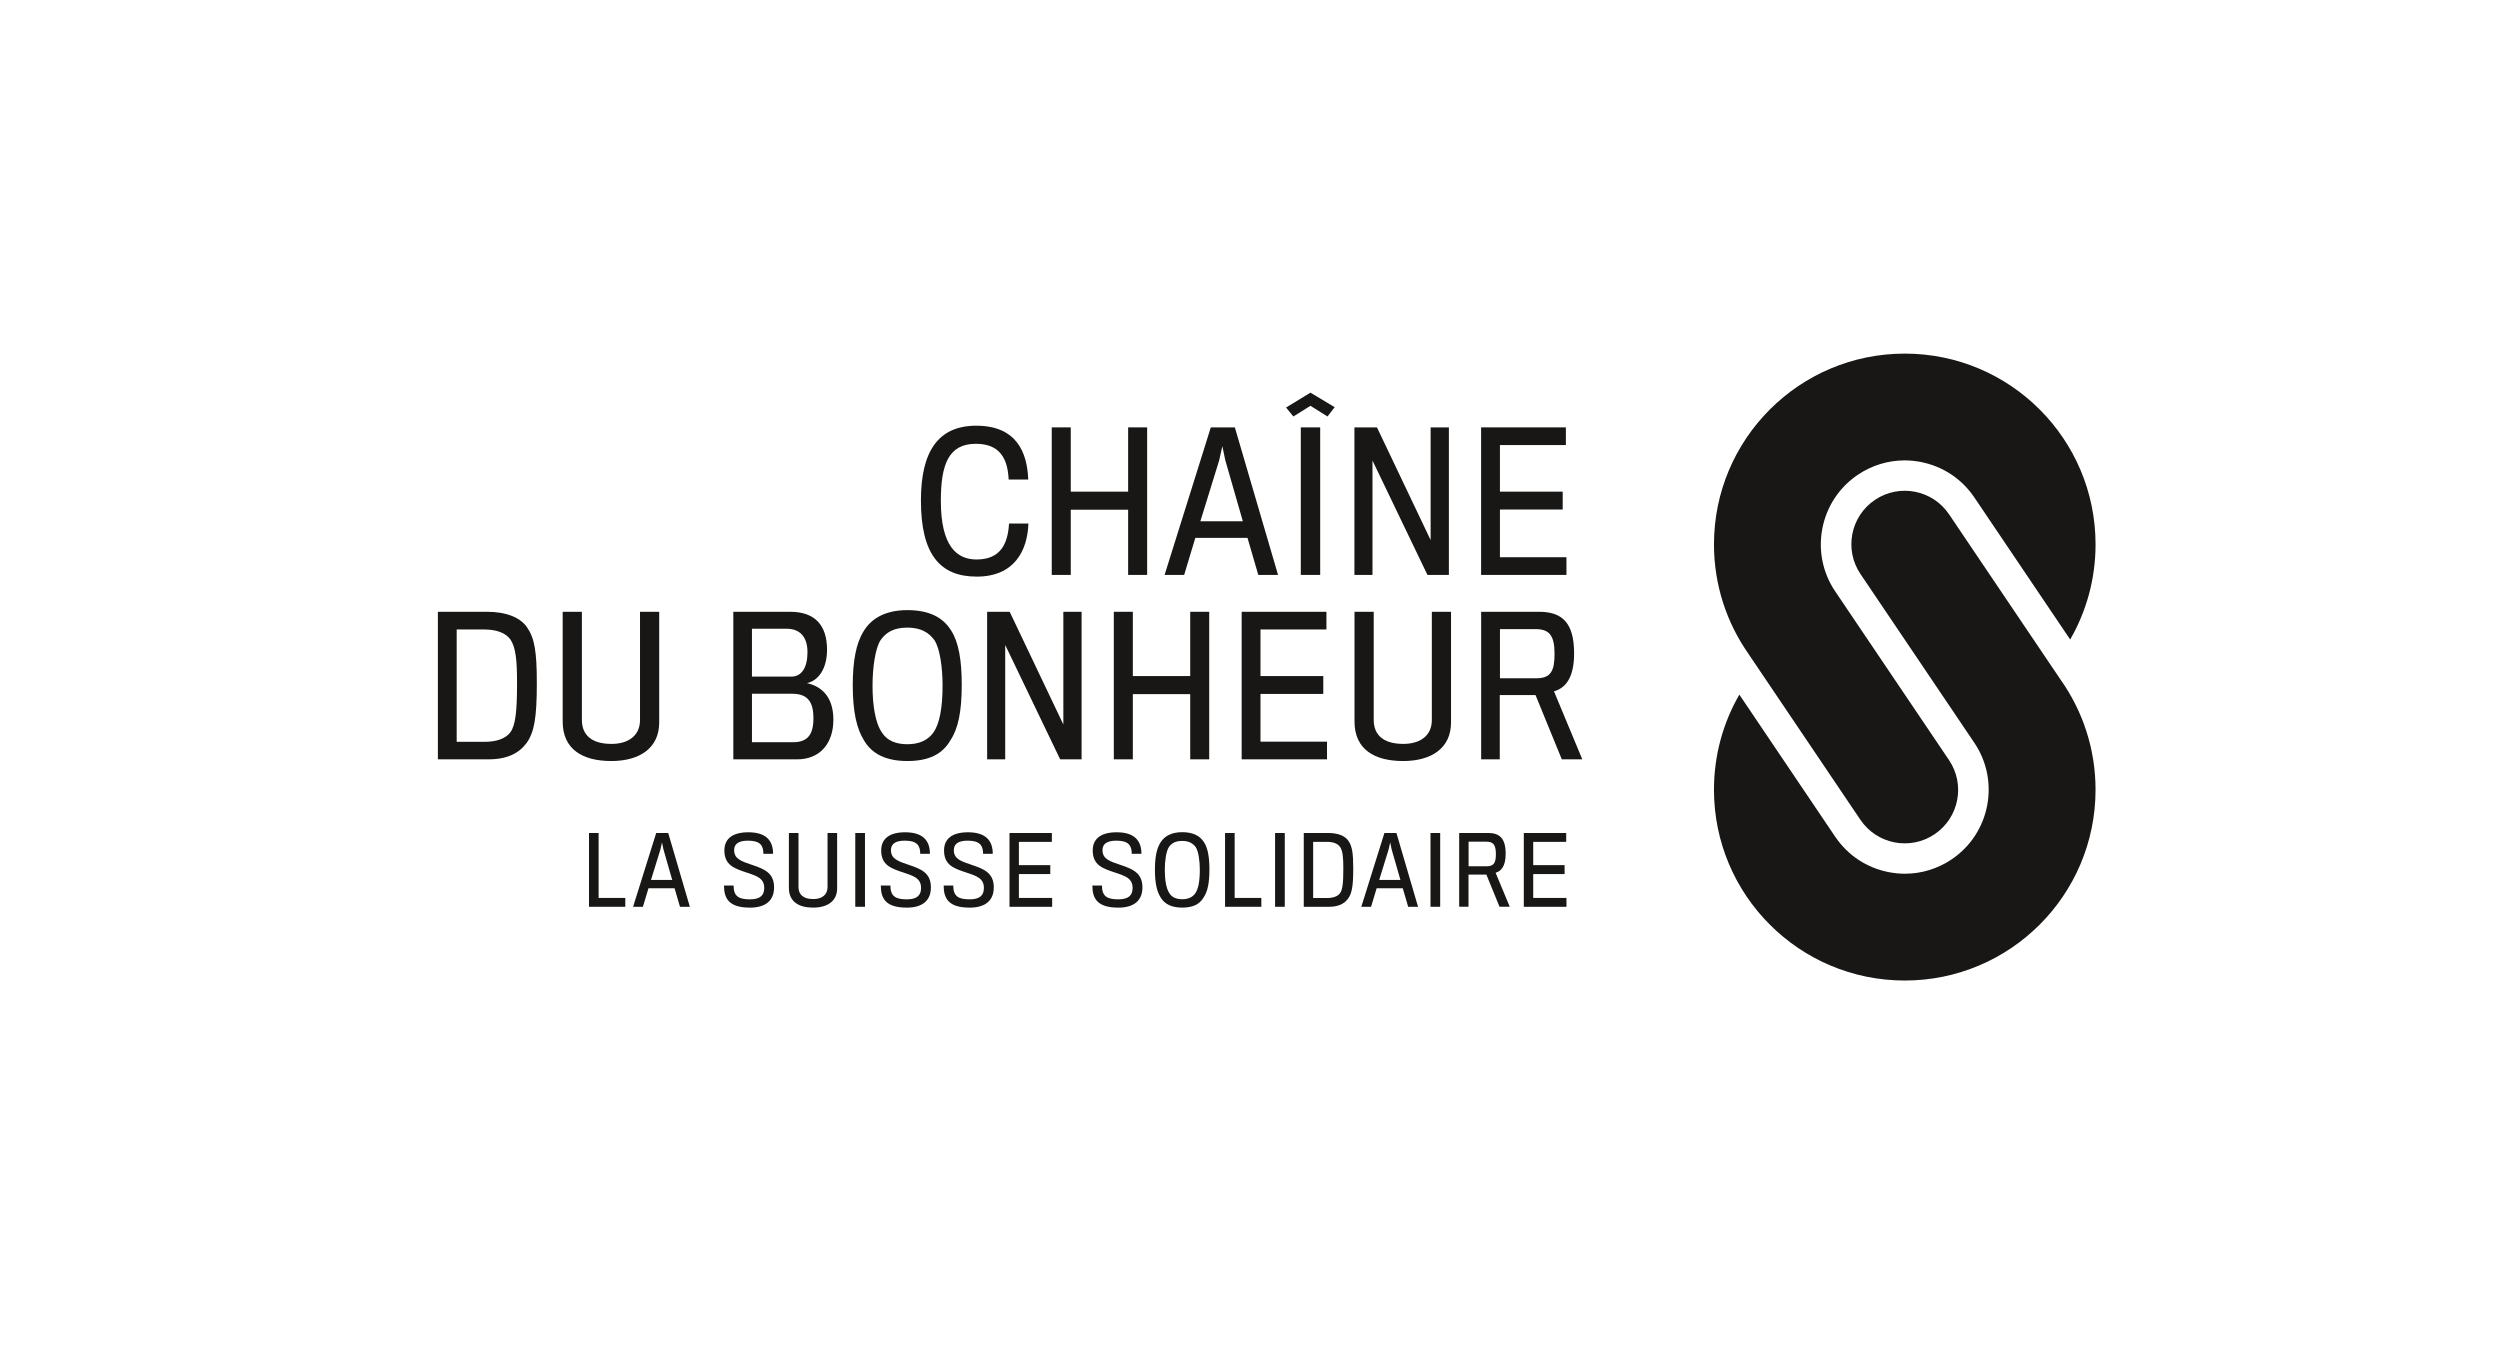 <?xml version="1.0" encoding="UTF-8"?><svg id="Calque_1" xmlns="http://www.w3.org/2000/svg" width="108.085" height="58.543" viewBox="0 0 108.085 58.543"><path d="M89.094,29.395l-4.827-7.157c-0-.001-.001-.002-.001-.002-.713-1.057-2.149-1.337-3.206-.623-1.057.713-1.336,2.149-.623,3.206.001 0.0.001.001.001.001,0,0,4.914,7.284,4.921,7.294,1.119,1.659.68,3.919-.979,5.038-.607.409-1.306.622-2.022.622-.233,0-.467-.023-.7-.068-.948-.184-1.768-.726-2.31-1.525-.002-.003-.004-.006-.006-.008l-4.143-6.142c-.698,1.21-1.097,2.615-1.097,4.112,0,4.556,3.693,8.249,8.248,8.249,4.556,0,8.249-3.693,8.249-8.249,0-1.768-.557-3.406-1.504-4.748v-0Z" style="fill:#181716;"/><path d="M75.604,28.285l4.828,7.157c.001.001.001.001.002.002.713,1.057,2.149,1.336,3.206.623,1.058-.714,1.337-2.149.623-3.206-0-.001-.001-.001-.001-.002,0,0-4.914-7.284-4.921-7.294-1.119-1.659-.68-3.919.98-5.038.607-.409,1.306-.622,2.022-.622.232,0,.467.023.7.068.948.184,1.768.726,2.31,1.525.002.003.004.006.006.009l4.143,6.142c.698-1.21,1.097-2.615,1.097-4.113,0-4.555-3.693-8.248-8.249-8.248-4.555,0-8.248,3.693-8.248,8.248,0,1.768.557,3.406,1.503,4.748h-.001Z" style="fill:#181716;"/><path d="M25.465,39.204v-3.19h.415v2.807h1.154v.383h-1.569Z" style="fill:#181716;"/><path d="M27.794,39.204h-.423l.999-3.19h.52l.935,3.19h-.427l-.234-.802h-1.127l-.242.802ZM28.684,36.727c-.004-.02-.064-.306-.064-.306,0,0-.065.286-.068.306-.008.028-.407,1.317-.407,1.317h.918s-.375-1.297-.378-1.317Z" style="fill:#181716;"/><path d="M32.42,39.24c-.89,0-1.119-.378-1.119-.954h.415c0,.471.23.596.709.596.435,0,.616-.169.616-.491,0-.411-.302-.516-.753-.665-.535-.177-.97-.318-.97-.958,0-.451.286-.785,1.035-.785.797,0,1.071.387,1.071.93h-.419c0-.366-.145-.568-.669-.568-.435,0-.596.165-.596.411,0,.386.322.483.785.64.499.169.942.334.942.967,0,.556-.346.878-1.047.878Z" style="fill:#181716;"/><path d="M35.154,39.24c-.612,0-1.047-.25-1.047-.854v-2.372h.415v2.336c0,.342.229.52.64.52.362,0,.616-.177.616-.516v-2.34h.415v2.392c0,.552-.419.834-1.039.834Z" style="fill:#181716;"/><path d="M36.977,39.204v-3.19h.419v3.19h-.419Z" style="fill:#181716;"/><path d="M39.2,39.24c-.89,0-1.119-.378-1.119-.954h.415c0,.471.23.596.709.596.435,0,.616-.169.616-.491,0-.411-.302-.516-.753-.665-.536-.177-.97-.318-.97-.958,0-.451.286-.785,1.035-.785.797,0,1.071.387,1.071.93h-.419c0-.366-.145-.568-.669-.568-.435,0-.596.165-.596.411,0,.386.322.483.785.64.499.169.942.334.942.967,0,.556-.346.878-1.047.878Z" style="fill:#181716;"/><path d="M41.917,39.24c-.89,0-1.119-.378-1.119-.954h.415c0,.471.23.596.709.596.435,0,.616-.169.616-.491,0-.411-.302-.516-.753-.665-.535-.177-.97-.318-.97-.958,0-.451.286-.785,1.035-.785.797,0,1.071.387,1.071.93h-.418c0-.366-.145-.568-.669-.568-.435,0-.596.165-.596.411,0,.386.322.483.785.64.499.169.942.334.942.967,0,.556-.347.878-1.047.878Z" style="fill:#181716;"/><path d="M43.644,39.204v-3.19h1.832v.382h-1.425v1.007h1.357v.387h-1.357v1.031h1.438v.383h-1.844Z" style="fill:#181716;"/><path d="M48.346,39.24c-.89,0-1.119-.378-1.119-.954h.415c0,.471.23.596.709.596.435,0,.616-.169.616-.491,0-.411-.302-.516-.753-.665-.536-.177-.971-.318-.971-.958,0-.451.286-.785,1.035-.785.797,0,1.071.387,1.071.93h-.419c0-.366-.145-.568-.669-.568-.435,0-.596.165-.596.411,0,.386.322.483.785.64.499.169.942.334.942.967,0,.556-.346.878-1.047.878Z" style="fill:#181716;"/><path d="M52.062,36.425c.157.246.226.632.226,1.168,0,.576-.077.947-.246,1.2-.173.302-.471.447-.93.447-.459,0-.765-.153-.934-.443-.157-.246-.246-.612-.246-1.196,0-.524.072-.906.233-1.164.165-.278.471-.459.946-.459.471,0,.773.157.95.447ZM51.672,38.628c.137-.185.201-.54.201-1.023,0-.379-.057-.801-.177-.979-.117-.161-.29-.27-.584-.27-.302,0-.463.108-.576.266-.121.182-.177.608-.177.991,0,.407.056.805.205,1.015.113.177.31.249.548.249.27,0,.451-.096.56-.249Z" style="fill:#181716;"/><path d="M52.964,39.204v-3.19h.415v2.807h1.154v.383h-1.569Z" style="fill:#181716;"/><path d="M55.127,39.204v-3.19h.419v3.19h-.419Z" style="fill:#181716;"/><path d="M57.463,39.204h-1.096v-3.19h1.068c.402,0,.716.121.862.338.161.233.209.523.209,1.204,0,.753-.057,1.059-.218,1.289-.161.221-.415.359-.825.359ZM58.078,37.556c0-.503-.028-.773-.145-.946-.109-.149-.318-.214-.564-.214h-.596v2.429h.604c.246,0,.451-.064.556-.205.113-.153.145-.463.145-1.063Z" style="fill:#181716;"/><path d="M59.278,39.204h-.423l.999-3.19h.52l.934,3.19h-.427l-.234-.802h-1.128l-.242.802ZM60.168,36.727c-.004-.02-.065-.306-.065-.306,0,0-.064.286-.068.306-.008.028-.407,1.317-.407,1.317h.918s-.375-1.297-.378-1.317Z" style="fill:#181716;"/><path d="M61.846,39.204v-3.19h.419v3.19h-.419Z" style="fill:#181716;"/><path d="M64.661,37.733l.612,1.47h-.443l-.568-1.39h-.773v1.39h-.403v-3.19h1.253c.491,0,.757.229.757.898,0,.568-.213.757-.435.822ZM64.258,36.389h-.765v1.063h.785c.318,0,.395-.165.395-.528,0-.411-.121-.535-.415-.535Z" style="fill:#181716;"/><path d="M65.88,39.204v-3.19h1.833v.382h-1.426v1.007h1.357v.387h-1.357v1.031h1.437v.383h-1.845Z" style="fill:#181716;"/><path d="M21.122,32.829h-2.191v-6.379h2.135c.805,0,1.434.242,1.724.677.322.467.419,1.047.419,2.408,0,1.506-.113,2.118-.435,2.577-.322.443-.83.717-1.651.717ZM22.354,29.535c0-1.007-.056-1.546-.29-1.893-.218-.298-.636-.427-1.128-.427h-1.192v4.857h1.208c.491,0,.902-.129,1.112-.411.226-.306.29-.926.29-2.126Z" style="fill:#181716;"/><path d="M26.421,32.902c-1.224,0-2.094-.499-2.094-1.707v-4.744h.83v4.672c0,.685.459,1.039,1.281,1.039.725,0,1.232-.354,1.232-1.031v-4.68h.83v4.785c0,1.103-.838,1.667-2.078,1.667Z" style="fill:#181716;"/><path d="M31.704,32.829v-6.379h2.457c1.079,0,1.595.588,1.595,1.643,0,.781-.346,1.329-.87,1.442.604.129,1.144.564,1.144,1.579,0,1.023-.572,1.716-1.571,1.716h-2.755ZM34.008,27.183h-1.498v2.07h1.7c.451,0,.701-.395.701-1.055,0-.676-.338-1.015-.902-1.015ZM34.258,29.994h-1.748v2.094h1.788c.612,0,.87-.322.87-1.039,0-.669-.226-1.055-.91-1.055Z" style="fill:#181716;"/><path d="M41.129,27.272c.314.491.451,1.265.451,2.336,0,1.152-.153,1.893-.491,2.4-.346.604-.942.894-1.861.894-.918,0-1.53-.306-1.869-.886-.314-.491-.491-1.225-.491-2.392,0-1.047.145-1.812.467-2.328.33-.556.942-.918,1.893-.918.943,0,1.547.314,1.901.894ZM40.348,31.677c.274-.37.403-1.079.403-2.046,0-.757-.113-1.603-.354-1.957-.234-.322-.58-.54-1.168-.54-.604,0-.926.217-1.152.532-.241.363-.354,1.216-.354,1.981,0,.814.113,1.611.411,2.03.226.354.62.499,1.095.499.54,0,.902-.193,1.12-.499Z" style="fill:#181716;"/><path d="M45.835,32.829l-2.376-4.945v4.945h-.781v-6.379h.975l2.32,4.873v-4.873h.789v6.379h-.926Z" style="fill:#181716;"/><path d="M51.458,32.829v-2.819h-2.481v2.819h-.822v-6.379h.822v2.779h2.481v-2.779h.821v6.379h-.821Z" style="fill:#181716;"/><path d="M53.682,32.829v-6.379h3.665v.765h-2.851v2.013h2.715v.774h-2.715v2.062h2.876v.765h-3.689Z" style="fill:#181716;"/><path d="M60.655,32.902c-1.224,0-2.094-.499-2.094-1.707v-4.744h.83v4.672c0,.685.459,1.039,1.281,1.039.725,0,1.232-.354,1.232-1.031v-4.68h.83v4.785c0,1.103-.838,1.667-2.078,1.667Z" style="fill:#181716;"/><path d="M67.185,29.889l1.224,2.94h-.886l-1.136-2.779h-1.546v2.779h-.805v-6.379h2.505c.983,0,1.514.459,1.514,1.796,0,1.136-.427,1.514-.87,1.643ZM66.38,27.199h-1.531v2.126h1.571c.636,0,.789-.33.789-1.055,0-.822-.242-1.071-.83-1.071Z" style="fill:#181716;"/><path d="M42.223,24.929c-1.595,0-2.408-.975-2.408-3.294,0-2.11.741-3.23,2.392-3.23,1.74,0,2.207,1.152,2.247,2.328h-.846c-.04-.902-.379-1.546-1.418-1.546-1.176,0-1.514.886-1.514,2.465,0,1.981.701,2.537,1.547,2.537,1.047,0,1.353-.701,1.401-1.554h.838c-.04,1.168-.604,2.295-2.239,2.295Z" style="fill:#181716;"/><path d="M48.774,24.856v-2.819h-2.481v2.819h-.822v-6.379h.822v2.779h2.481v-2.779h.822v6.379h-.822Z" style="fill:#181716;"/><path d="M51.196,24.856h-.846l1.998-6.379h1.039l1.868,6.379h-.854l-.467-1.603h-2.255l-.483,1.603ZM52.976,19.903c-.008-.04-.129-.612-.129-.612,0,0-.129.572-.137.612-.016.057-.814,2.634-.814,2.634h1.837s-.749-2.593-.757-2.634Z" style="fill:#181716;"/><path d="M56.239,24.856v-6.379h.838v6.379h-.838Z" style="fill:#181716;"/><path d="M61.714,24.856l-2.376-4.945v4.945h-.781v-6.379h.975l2.32,4.873v-4.873h.789v6.379h-.926Z" style="fill:#181716;"/><path d="M64.034,24.856v-6.379h3.665v.765h-2.851v2.014h2.714v.773h-2.714v2.062h2.876v.765h-3.689Z" style="fill:#181716;"/><polygon points="57.394 18.006 56.656 17.545 55.918 18.006 55.602 17.619 56.656 16.976 57.703 17.603 57.394 18.006" style="fill:#181716;"/></svg>